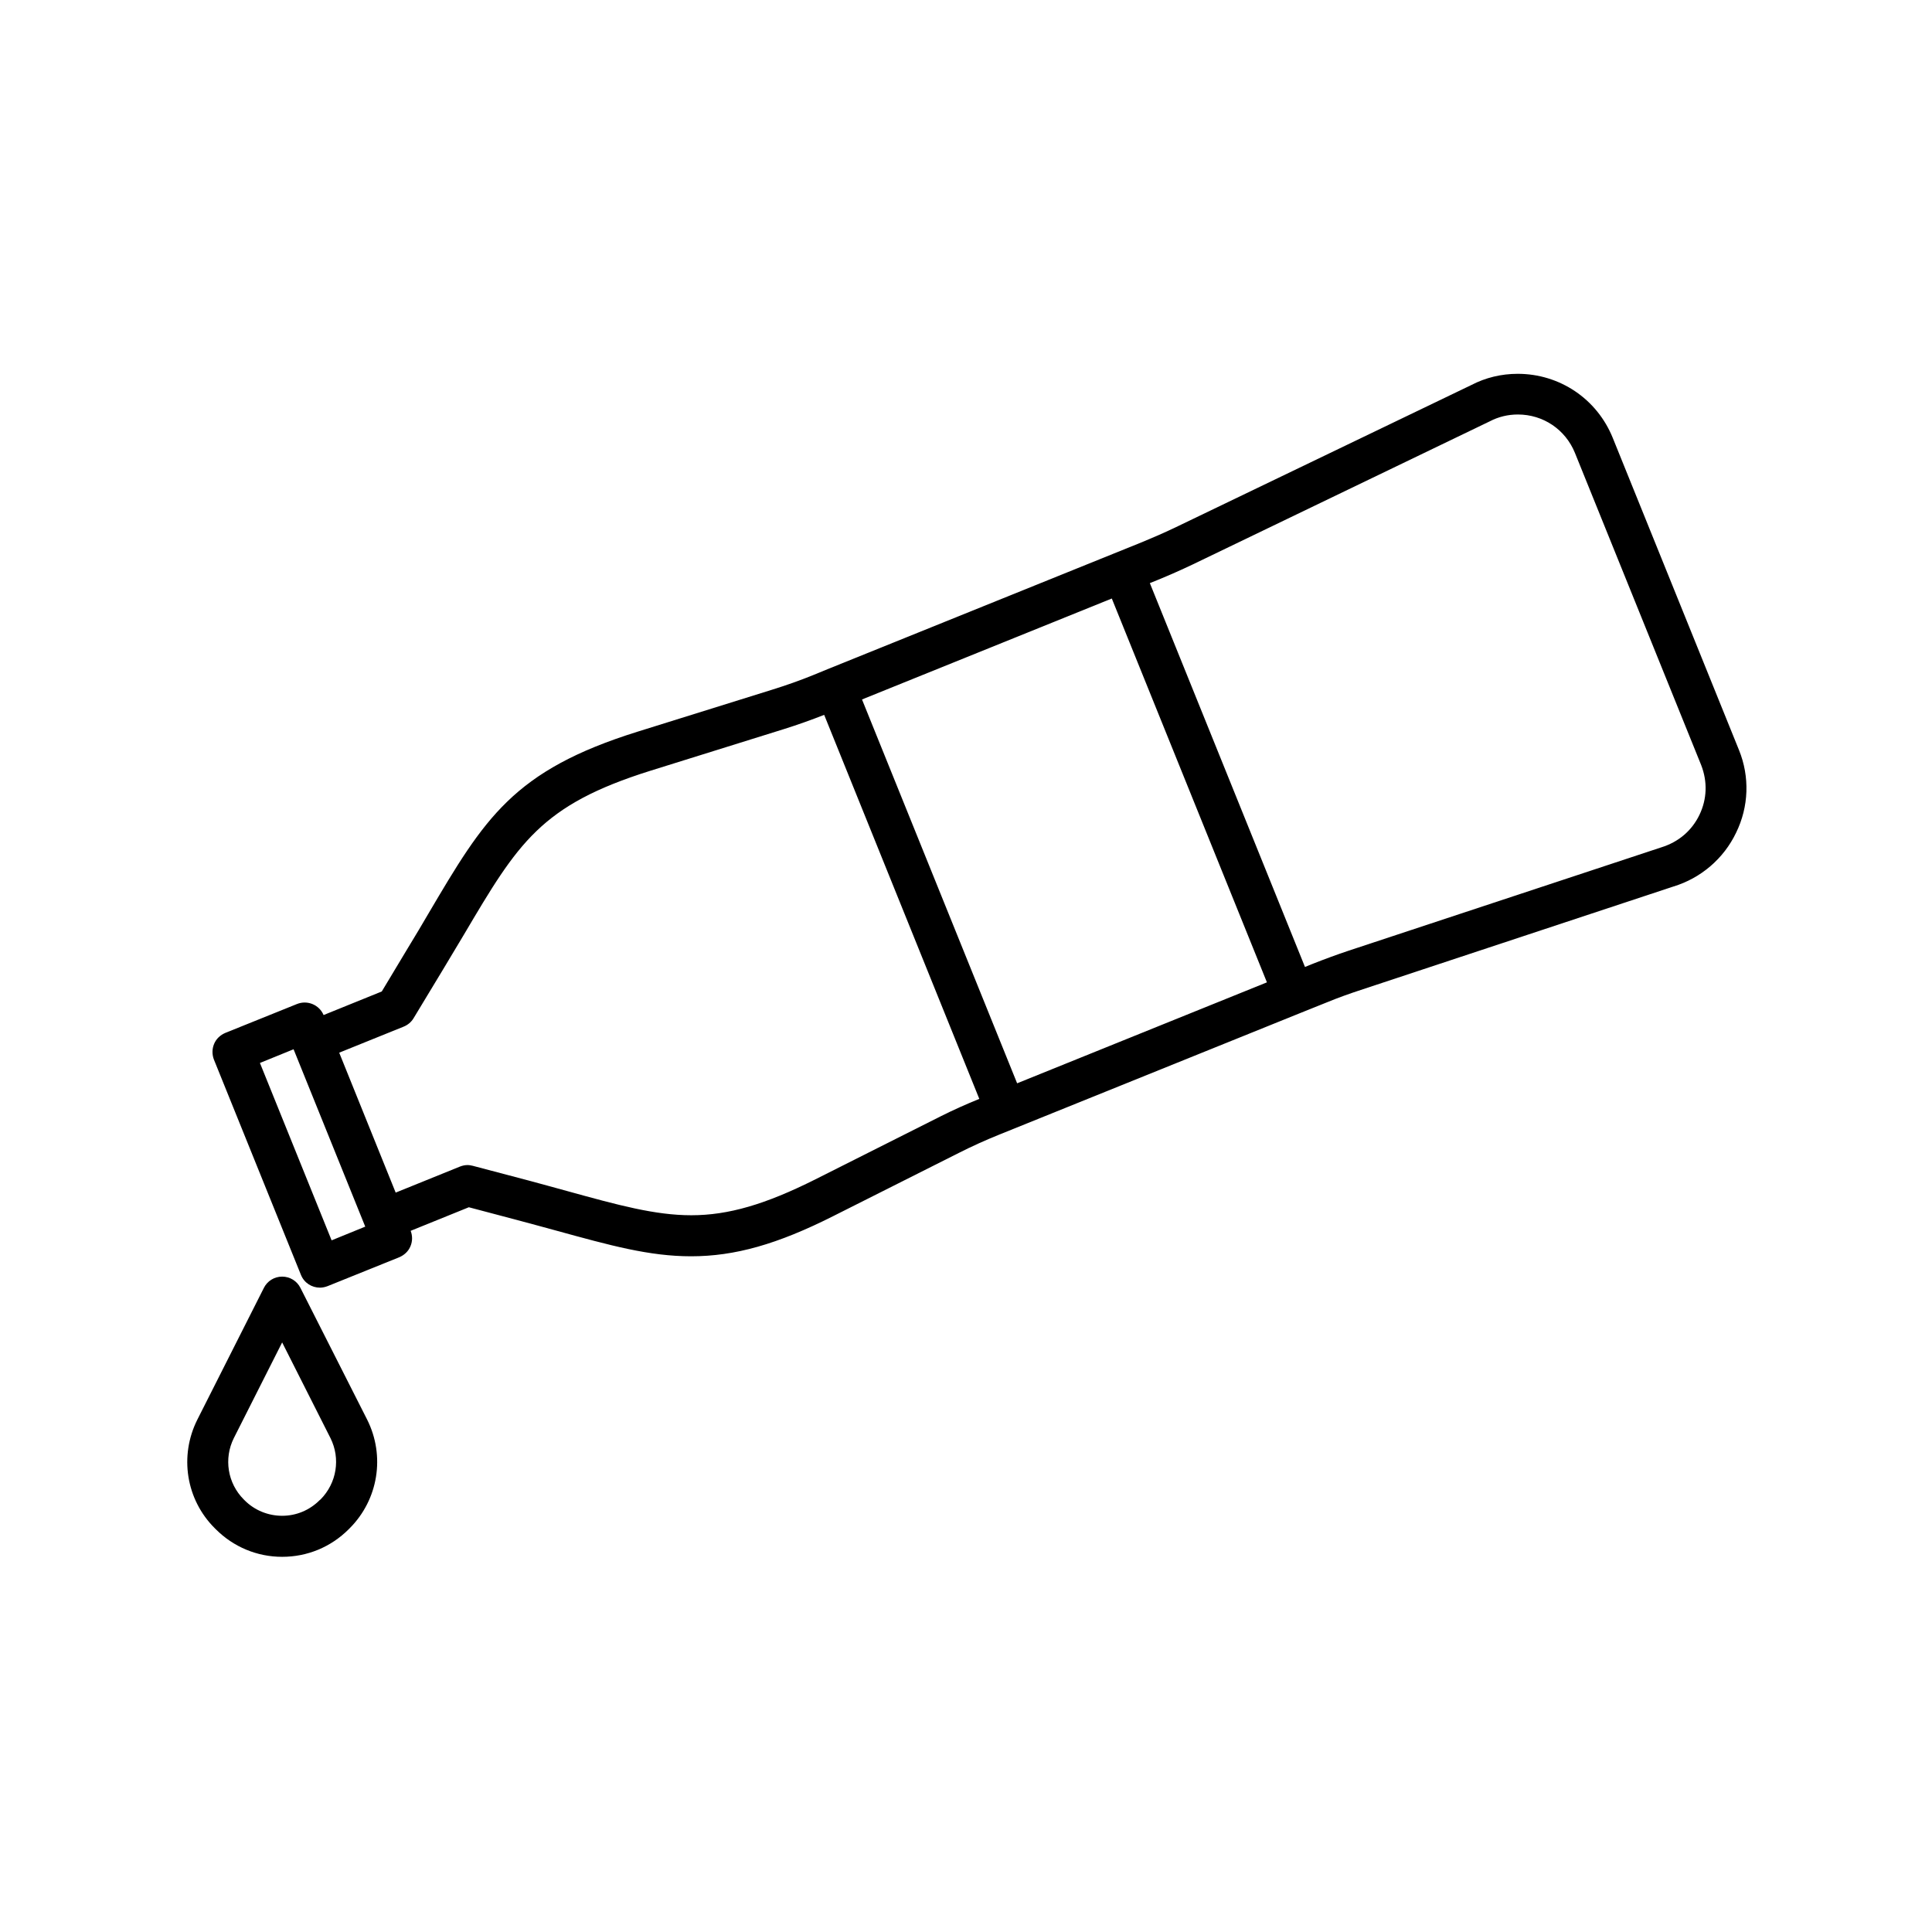 <?xml version="1.0" encoding="UTF-8"?>
<!-- Uploaded to: SVG Repo, www.svgrepo.com, Generator: SVG Repo Mixer Tools -->
<svg fill="#000000" width="800px" height="800px" version="1.1" viewBox="144 144 512 512" xmlns="http://www.w3.org/2000/svg">
 <g>
  <path d="m223.61 485.29c-0.906-1.812-2.769-2.973-4.836-2.973s-3.93 1.16-4.836 2.973l-17.633 34.914c-4.836 9.621-3.023 21.211 4.637 28.816l0.25 0.25c4.684 4.684 10.934 7.305 17.582 7.305 6.648 0 12.898-2.57 17.633-7.305l0.25-0.25c7.609-7.609 9.473-19.195 4.637-28.816zm5.344 56.074-0.254 0.203c-2.672 2.672-6.195 4.133-9.926 4.133-3.727 0-7.305-1.461-9.926-4.082l-0.25-0.25c-4.281-4.281-5.34-10.832-2.621-16.273l12.797-25.34 12.797 25.34c2.723 5.438 1.664 11.938-2.617 16.27z"/>
  <path d="m604.85 342.77-33.453-82.727c-4.18-10.328-14.055-16.977-25.191-16.977-4.332 0-8.516 1.008-12.293 2.973l-78.746 37.887c-2.769 1.309-5.644 2.57-8.465 3.727l-83.43 33.703-3.68 1.512c-3.578 1.461-7.305 2.769-11.035 3.93l-35.52 11.082c-33.102 10.328-40.605 22.973-55.52 48.266-1.664 2.871-3.477 5.894-5.441 9.117l-6.902 11.488-15.418 6.246c-1.16-2.719-4.281-4.031-7.055-2.922l-18.992 7.656c-1.309 0.555-2.418 1.562-2.973 2.922-0.555 1.309-0.555 2.82-0.051 4.133l23.074 57.082c0.855 2.117 2.871 3.375 5.039 3.375 0.656 0 1.359-0.152 2.016-0.402l18.992-7.656c1.309-0.555 2.418-1.562 2.973-2.922 0.555-1.309 0.555-2.769 0.051-4.082l15.418-6.246 12.949 3.426c3.629 0.957 7.055 1.914 10.227 2.769 14.309 3.93 24.637 6.801 35.719 6.801 11.586 0 22.871-3.176 37.734-10.68l33.25-16.727c3.477-1.762 7.055-3.375 10.68-4.836l79.953-32.293 7.152-2.871c2.82-1.16 5.793-2.215 8.715-3.176l82.828-27.406c7.305-2.215 13.352-7.406 16.625-14.258 3.391-6.902 3.641-14.859 0.77-21.914zm-191.3 88.316-41.109-101.72 66.199-26.754 41.109 101.72zm-181.67 41.617-18.996-47.008 8.918-3.629 18.992 47.004zm161.47-32.898-33.25 16.727c-13.25 6.648-23.074 9.523-32.898 9.523-9.574 0-19.348-2.672-32.848-6.398-3.223-0.906-6.648-1.812-10.328-2.82l-14.711-3.879c-0.453-0.102-0.906-0.203-1.41-0.203-0.707 0-1.359 0.152-2.016 0.402l-17.031 6.898-14.965-37.082 17.078-6.902c1.109-0.453 2.016-1.211 2.621-2.215l7.859-13c1.965-3.273 3.777-6.297 5.492-9.168 14.359-24.285 20.305-34.309 49.422-43.43l35.52-11.082c3.527-1.109 7.055-2.367 10.531-3.727l41.109 101.77c-3.473 1.41-6.852 2.922-10.176 4.586zm201.02-79.855c-2.016 4.18-5.543 7.203-10.125 8.613l-82.926 27.41c-3.176 1.059-6.297 2.215-9.371 3.426l-2.117 0.855-41.109-101.72 2.117-0.855c3.074-1.258 6.144-2.621 9.117-4.031l78.848-37.988c2.316-1.211 4.836-1.812 7.457-1.812 6.699 0 12.594 3.981 15.113 10.176l33.453 82.727c1.711 4.383 1.559 9.02-0.457 13.199z"/>
 </g>
</svg>